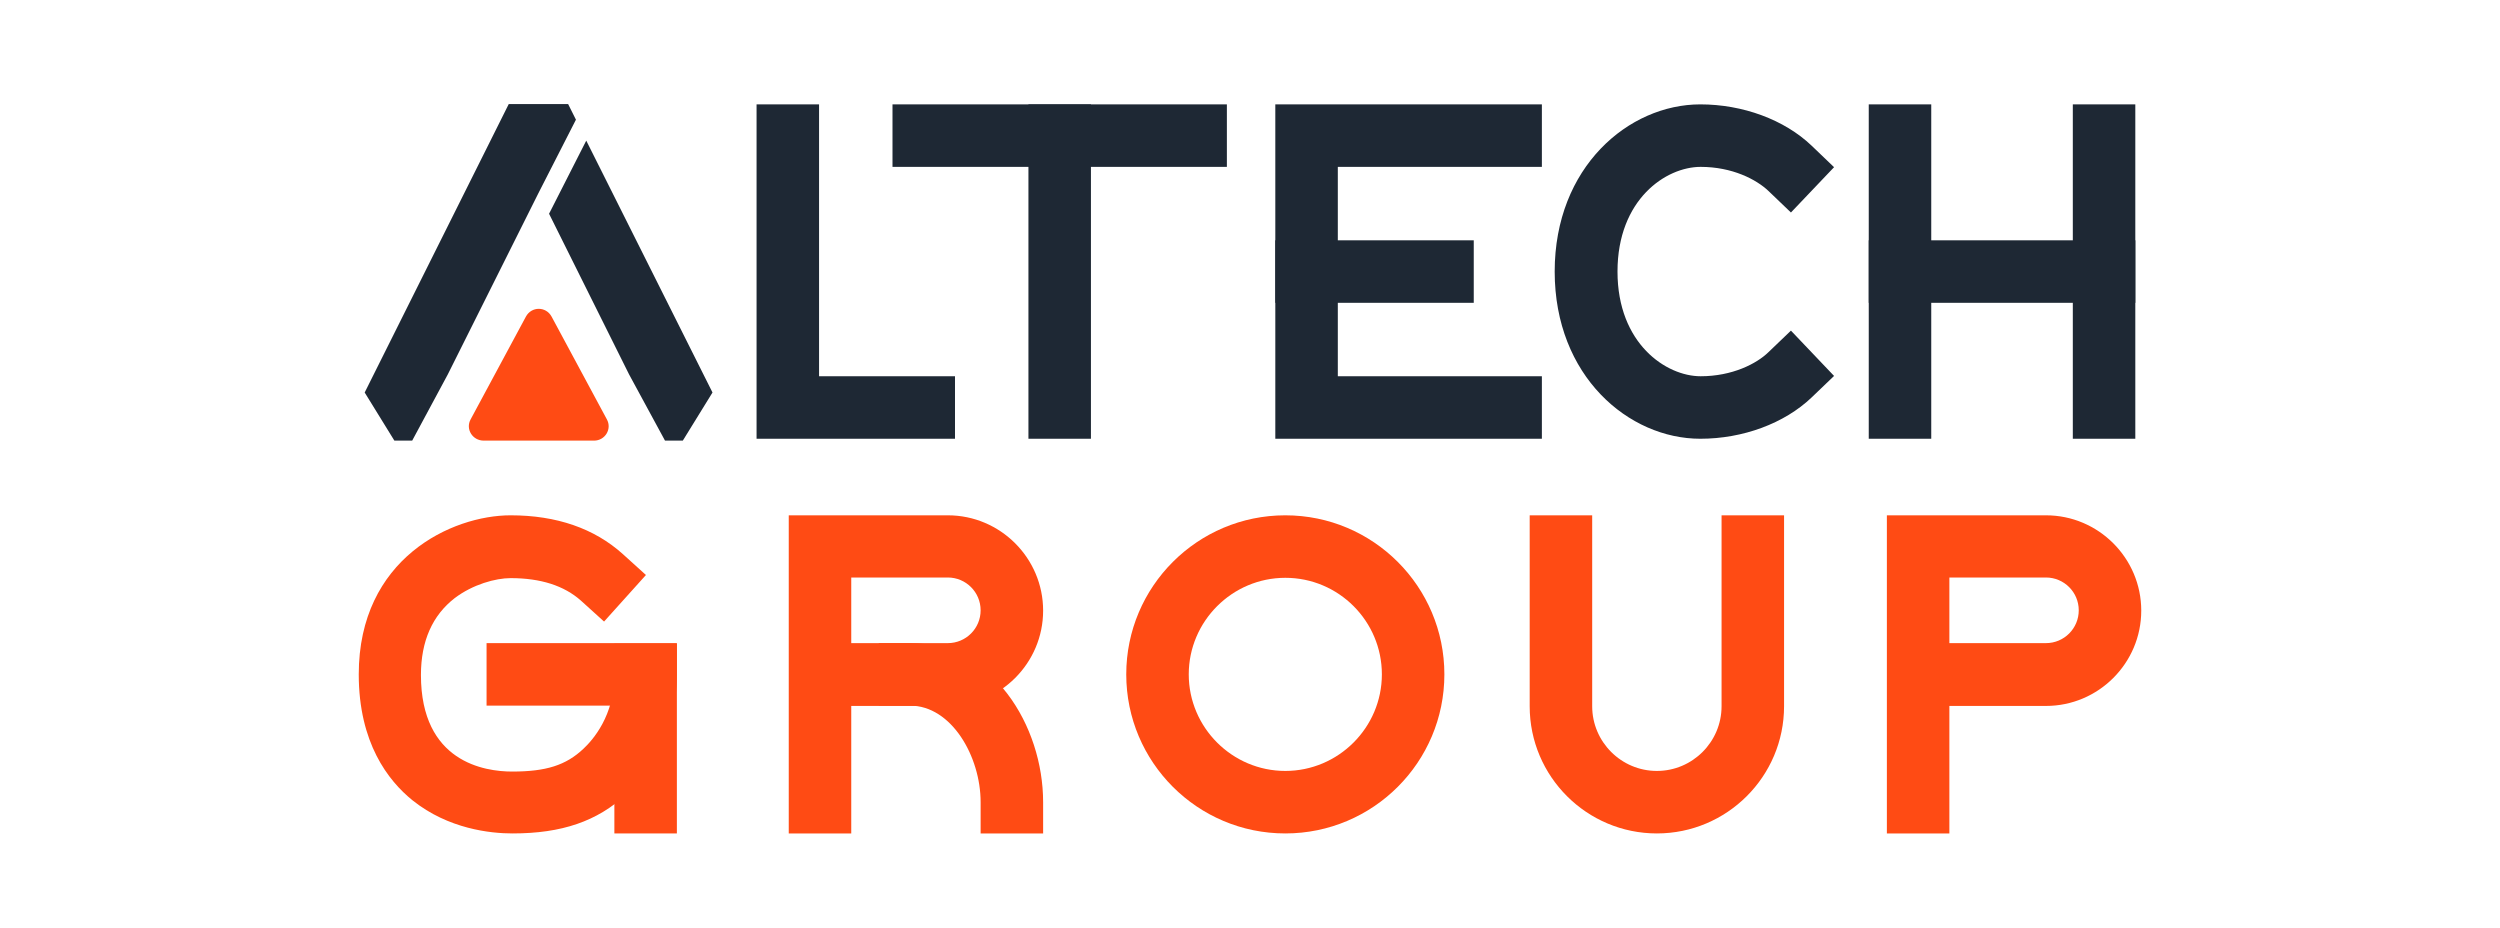 <?xml version="1.0" encoding="UTF-8"?> <svg xmlns="http://www.w3.org/2000/svg" xmlns:xlink="http://www.w3.org/1999/xlink" version="1.1" id="Layer_1" x="0px" y="0px" viewBox="0 0 800 297" style="enable-background:new 0 0 800 297;" xml:space="preserve"> <style type="text/css"> .st0{fill:#1E2834;} .st1{fill:#FF4B14;} </style> <g> <polygon class="st0" points="305.6,140.4 242.1,140.4 242.1,33.4 262.1,33.4 262.1,120.4 305.6,120.4 "></polygon> <rect x="329.1" y="33.4" class="st0" width="20" height="107"></rect> <rect x="285.6" y="33.4" class="st0" width="107" height="20"></rect> <polygon class="st0" points="493.4,140.4 408.1,140.4 408.1,33.4 493.4,33.4 493.4,53.4 428.1,53.4 428.1,120.4 493.4,120.4 "></polygon> <rect x="408.1" y="76.9" class="st0" width="63.5" height="20"></rect> <rect x="598" y="33.4" class="st0" width="20" height="107"></rect> <rect x="663.3" y="33.4" class="st0" width="20" height="107"></rect> <rect x="598" y="76.9" class="st0" width="85.3" height="20"></rect> <path class="st0" d="M544.1,140.4c-22.9,0-46.6-20-46.6-53.5s23.7-53.5,46.6-53.5c13.6,0,26.9,4.9,35.6,13.2l7.2,6.9l-13.8,14.5 l-7.2-6.9c-3.9-3.7-11.6-7.7-21.7-7.7c-11.1,0-26.6,10.4-26.6,33.5s15.6,33.5,26.6,33.5c10.1,0,17.9-4,21.7-7.7l7.2-6.9l13.8,14.5 l-7.2,6.9C571,135.5,557.7,140.4,544.1,140.4L544.1,140.4z"></path> <g> <polygon class="st0" points="175.7,68.4 201.3,119.8 212.8,141 218.5,141 228,125.6 187.6,45 "></polygon> <polygon class="st0" points="181.8,33.3 162.8,33.3 116.7,125.6 126.2,141 131.9,141 143.3,119.8 172.3,61.8 184.3,38.3 "></polygon> </g> <path class="st1" d="M150.6,134.2l17.7-32.9c1.8-3.3,6.4-3.3,8.2,0l17.7,32.9c1.7,3.1-0.6,6.8-4.1,6.8h-35.3 C151.2,141,148.9,137.3,150.6,134.2L150.6,134.2z"></path> </g> <g> <path class="st1" d="M164,266.7c-7,0-20.5-1.4-32-10.6c-7.8-6.3-17.2-18.4-17.2-40.3c0-37.1,29.8-50.9,48.6-50.9 c14.7,0,26.8,4.2,35.9,12.4l7.4,6.7l-13.4,14.9l-7.4-6.7c-5.4-4.8-12.9-7.2-22.5-7.2c-4.8,0-12.1,2-17.9,6.4 c-7.1,5.5-10.8,13.7-10.8,24.6c0,27.9,20.4,30.9,29.2,30.9c10.8,0,17.2-2,22.8-7.3c3-2.8,9.9-10.6,9.9-23.6v-10h20v10 c0,20.8-11.3,33.7-16.2,38.2C191.1,262.8,179.8,266.7,164,266.7z"></path> <polygon class="st1" points="216.6,266.7 196.6,266.7 196.6,225.8 155.7,225.8 155.7,205.8 216.6,205.8 "></polygon> <path class="st1" d="M333.8,266.7h-20v-10c0-14.6-9.3-30.9-22.6-30.9h-10v-20h10c26.4,0,42.6,26.4,42.6,50.9V266.7z"></path> <path class="st1" d="M623.8,266.7h-20V164.9h50.9c16.8,0,30.5,13.7,30.5,30.5s-13.7,30.5-30.5,30.5h-30.9V266.7z M623.8,205.8h30.9 c5.8,0,10.5-4.7,10.5-10.5s-4.7-10.5-10.5-10.5h-30.9V205.8L623.8,205.8z"></path> <path class="st1" d="M411.3,266.7c-28.1,0-50.9-22.8-50.9-50.9s22.8-50.9,50.9-50.9s50.9,22.8,50.9,50.9S439.4,266.7,411.3,266.7z M411.3,184.9c-17,0-30.9,13.9-30.9,30.9s13.9,30.9,30.9,30.9s30.9-13.9,30.9-30.9S428.4,184.9,411.3,184.9z"></path> <path class="st1" d="M530.2,266.7c-22.4,0-40.7-18.2-40.7-40.7v-61.1h20V226c0,11.4,9.3,20.7,20.7,20.7s20.7-9.3,20.7-20.7v-61.1 h20V226C570.9,248.5,552.6,266.7,530.2,266.7z"></path> <path class="st1" d="M272.4,266.7h-20V164.9h50.9c16.8,0,30.5,13.7,30.5,30.5s-13.7,30.5-30.5,30.5h-30.9L272.4,266.7L272.4,266.7z M272.4,205.8h30.9c5.8,0,10.5-4.7,10.5-10.5s-4.7-10.5-10.5-10.5h-30.9V205.8L272.4,205.8z"></path> </g> </svg> 
